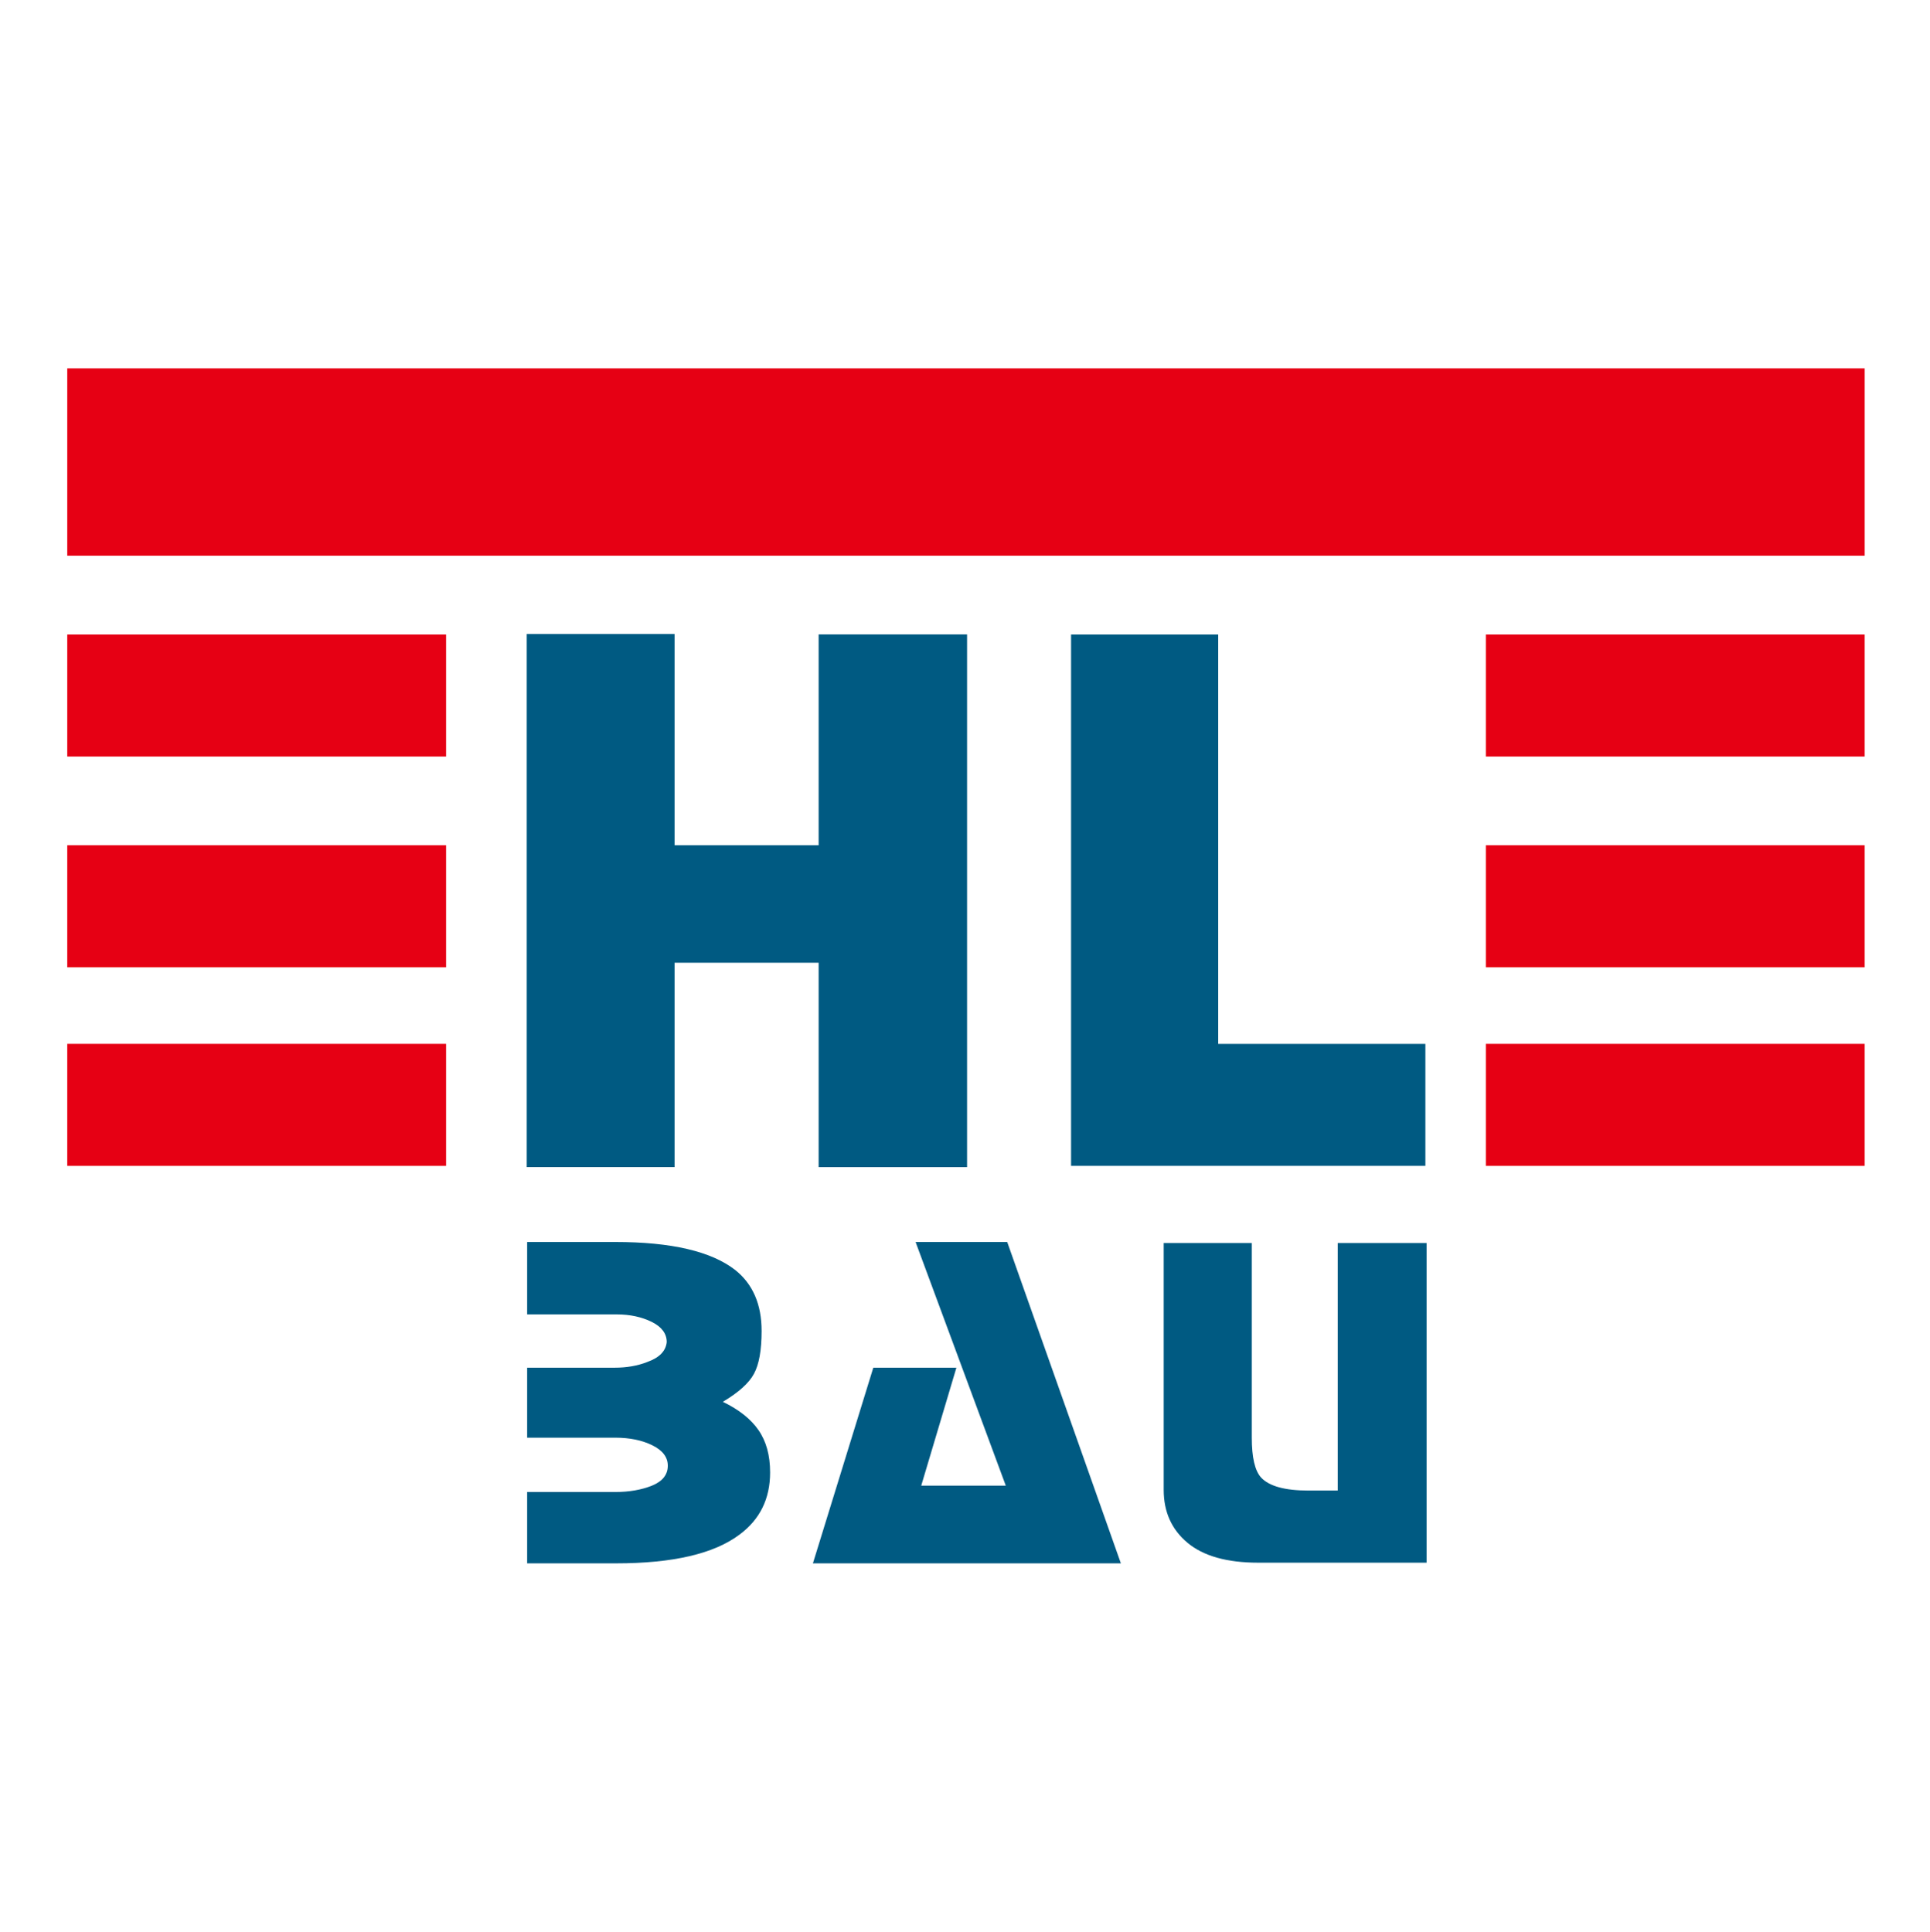 <svg xmlns="http://www.w3.org/2000/svg" version="1.1" xmlns:xlink="http://www.w3.org/1999/xlink" width="400.274" height="400.703"><svg id="SvgjsSvg1001" xmlns="http://www.w3.org/2000/svg" version="1.1" viewBox="0 0 400.274 400.703">
  <!-- Generator: Adobe Illustrator 29.7.1, SVG Export Plug-In . SVG Version: 2.1.1 Build 8)  -->
  <defs>
    <style>
      .st0 {
        fill: #e60014;
      }

      .st1 {
        fill: #005a82;
      }
    </style>
  </defs>
  <g>
    <rect class="st0" x="13.95" y="131.614" width="78.565" height="25.315"></rect>
    <rect class="st0" x="13.951" y="76.412" width="372.775" height="38.852"></rect>
    <rect class="st0" x="13.95" y="216.526" width="78.565" height="25.315"></rect>
    <rect class="st0" x="13.95" y="175.333" width="78.565" height="25.315"></rect>
    <rect class="st0" x="308.16" y="131.614" width="78.565" height="25.315"></rect>
    <rect class="st0" x="308.16" y="216.526" width="78.565" height="25.315"></rect>
    <rect class="st0" x="308.16" y="175.333" width="78.565" height="25.315"></rect>
  </g>
  <polygon class="st1" points="169.782 131.592 169.782 175.334 139.906 175.334 139.906 131.506 109.242 131.506 109.242 242.085 139.906 242.085 139.906 199.701 169.782 199.701 169.782 242.093 200.566 242.093 200.566 131.592 169.782 131.592"></polygon>
  <polygon class="st1" points="295.619 241.837 222.135 241.837 222.135 131.614 252.652 131.614 252.652 216.535 295.619 216.535 295.619 241.837"></polygon>
  <path class="st1" d="M159.717,305.434c0,5.447-2.11,9.753-6.345,12.889-5.293,3.981-13.844,5.963-25.629,5.963h-18.415v-14.8h18.276c2.89,0,5.431-.447,7.612-1.319,2.188-.895,3.282-2.267,3.282-4.144,0-1.759-1.068-3.167-3.204-4.225-2.133-1.052-4.704-1.581-7.69-1.581h-18.276v-14.515h18.119c2.502,0,4.769-.385,6.777-1.178,2.508-.887,3.861-2.259,4.052-4.136,0-1.759-1.042-3.16-3.123-4.194-2.091-1.026-4.51-1.547-7.259-1.547h-18.567v-15.02h18.276c11.627,0,19.93,1.94,24.896,5.827,3.633,2.905,5.453,7.109,5.453,12.625,0,3.989-.529,6.955-1.591,8.897-1.05,1.948-3.207,3.871-6.45,5.803,3.35,1.618,5.811,3.573,7.405,5.884,1.602,2.309,2.4,5.235,2.4,8.769"></path>
  <polygon class="st1" points="232.468 324.291 168.593 324.291 181.118 283.703 198.353 283.703 191.06 308.164 208.595 308.164 189.89 257.629 208.891 257.629 232.468 324.291"></polygon>
  <path class="st1" d="M295.866,324.146h-34.922c-6.487,0-11.376-1.385-14.656-4.125-3.298-2.759-4.942-6.408-4.942-10.981v-51.195h18.271v40.364c0,4.084.636,6.829,1.908,8.256,1.675,1.817,4.96,2.722,9.884,2.722h6.033v-51.342h18.423v66.302h.001Z"></path>
</svg><style>@media (prefers-color-scheme: light) { :root { filter: none; } }
@media (prefers-color-scheme: dark) { :root { filter: none; } }
</style></svg>